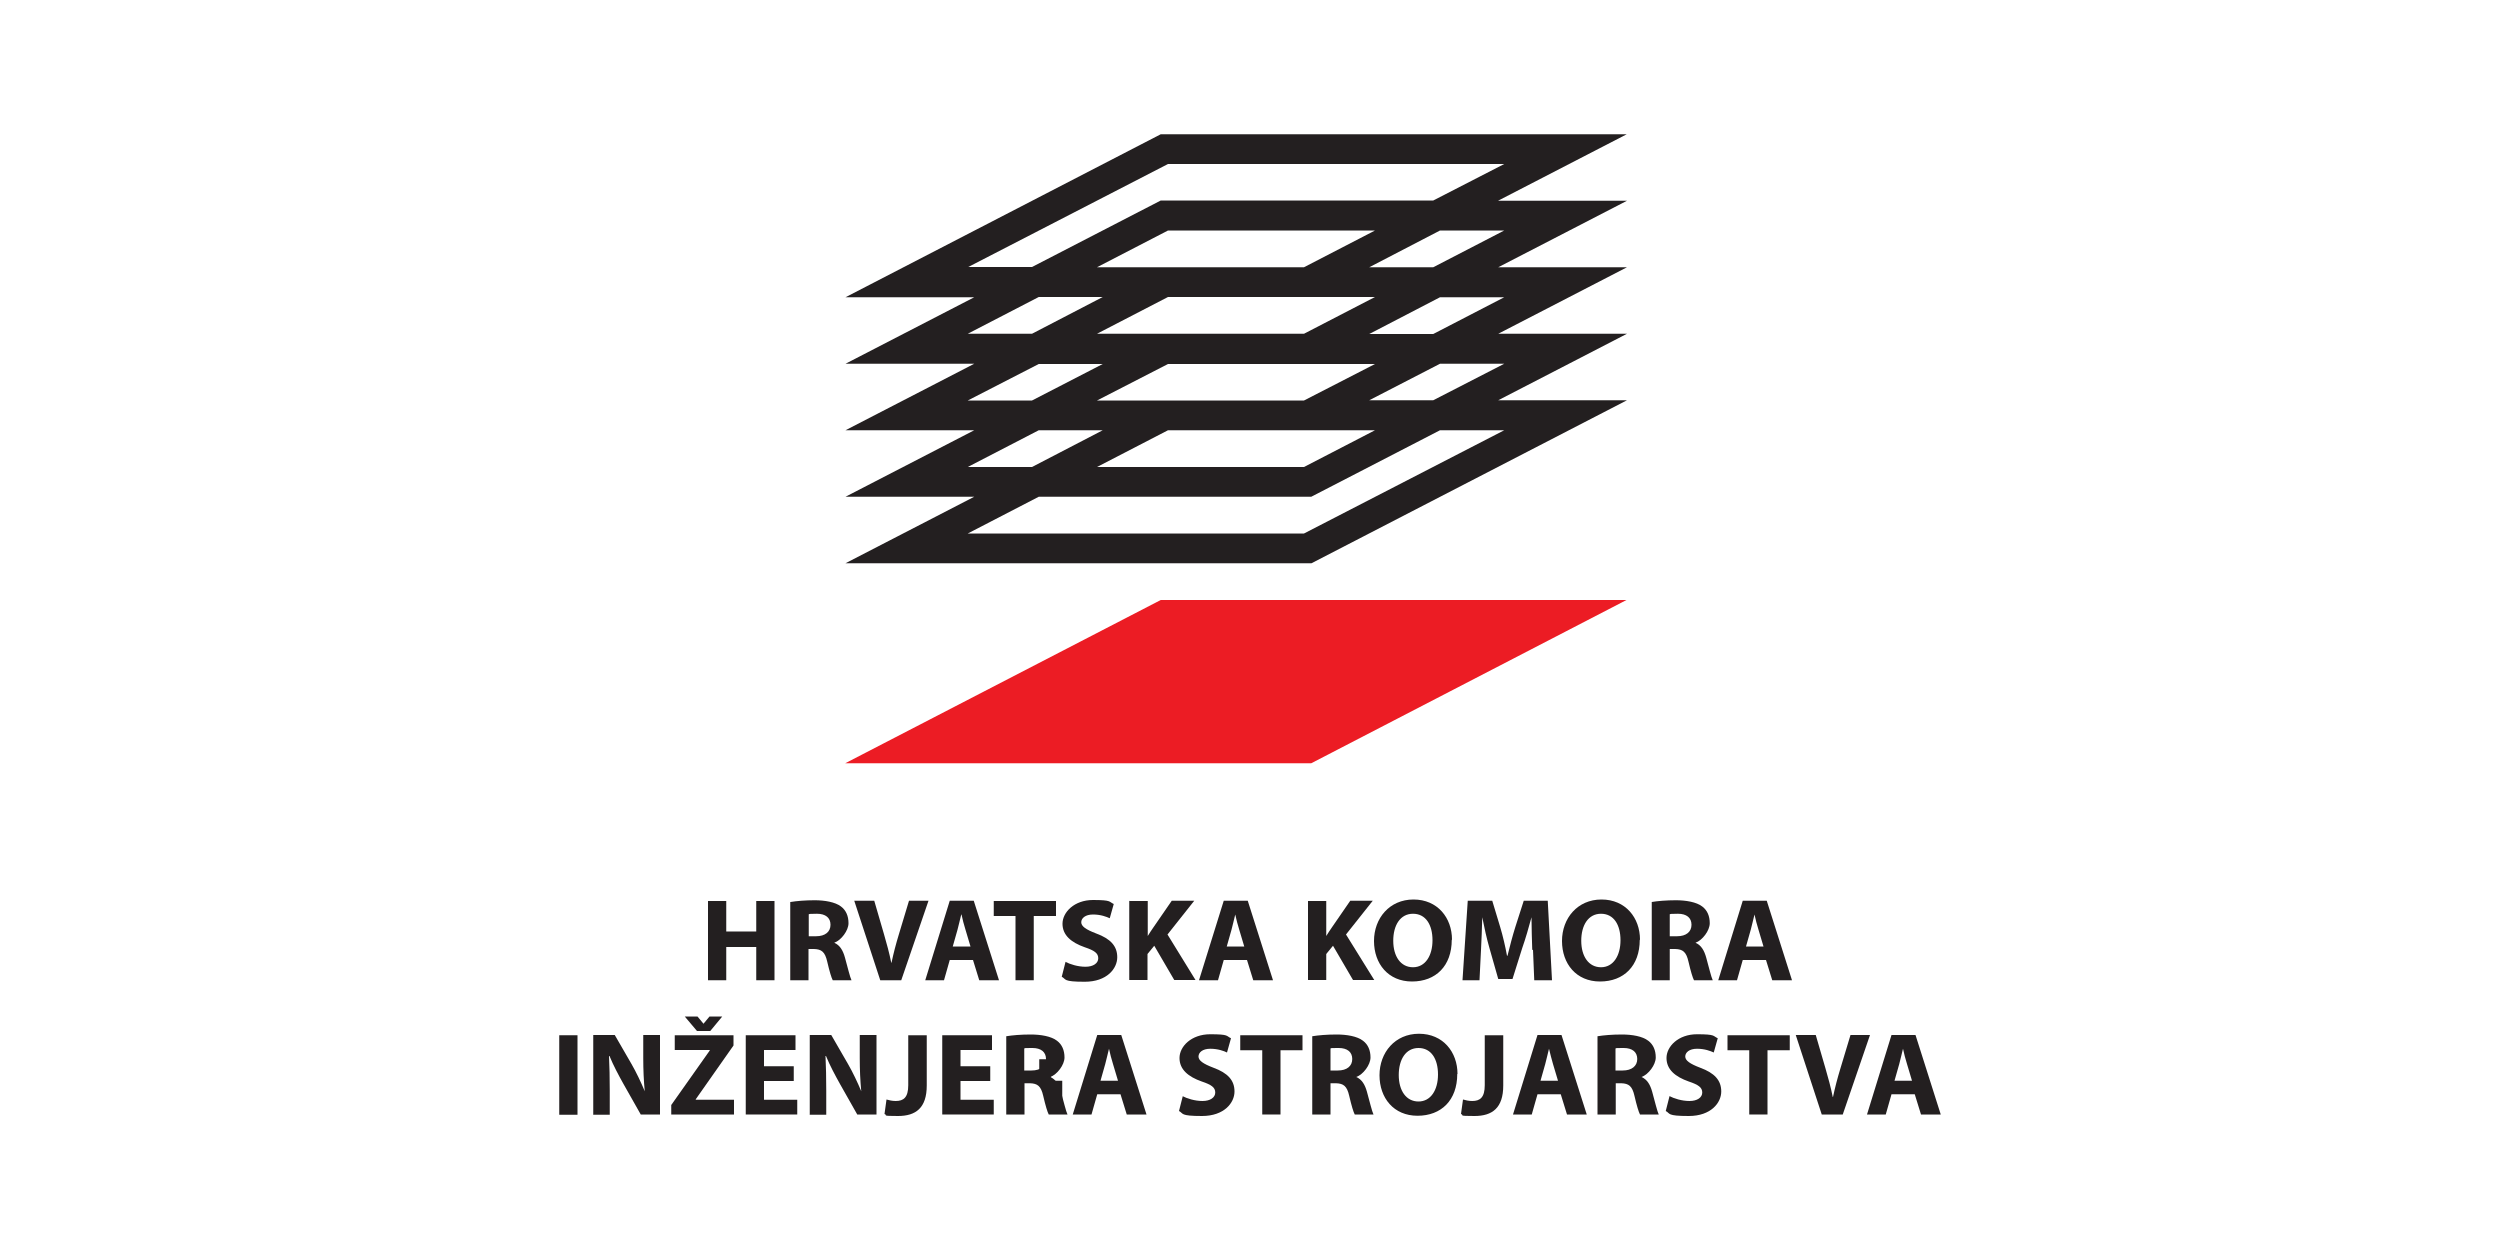 <?xml version="1.0" encoding="UTF-8"?> <svg xmlns="http://www.w3.org/2000/svg" id="Layer_1" version="1.1" viewBox="0 0 1000 500"><g><polygon points="650.6 240 524.5 305.3 338.1 305.3 464.3 240 650.6 240" fill="#ec1c24"></polygon><path d="M547.7,106.9l28.3-14.7h25.7l-28.4,14.7h-25.6ZM601.7,118.9l-28.4,14.7h-25.6l28.3-14.7h25.7ZM601.7,145.5l-28.4,14.6h-25.6l28.3-14.6h25.7ZM601.7,172.1l-80.1,41.3h-134.5l28.4-14.7h109l51.5-26.6h25.7ZM387.1,186.8l28.4-14.7h25.6l-28.3,14.7h-25.7ZM387.1,160.2l28.4-14.6h25.6l-28.3,14.6h-25.7ZM387.1,133.5l28.4-14.7h25.6l-28.3,14.7h-25.7ZM464.3,106.9h-25.5l28.4-14.7h82.8l-28.4,14.7h-57.3ZM464.3,133.5h-25.5l28.4-14.7h82.8l-28.4,14.7h-57.3ZM464.3,160.2h-25.5l28.4-14.6h82.8l-28.4,14.6h-57.3ZM524.5,172.1h25.5l-28.4,14.7h-82.8l28.4-14.7h57.3ZM387.1,106.9l80.1-41.3h134.5l-28.4,14.6h-109l-51.5,26.6h-25.7ZM599.2,80.3l51.5-26.6h-186.4l-126.1,65.2h51.5l-51.5,26.6h51.5l-51.5,26.6h51.5l-51.5,26.6h51.5l-51.5,26.6h186.4l126.2-65.2h-51.5l51.5-26.6h-51.5l51.5-26.6h-51.5l51.5-26.6h-51.5Z" fill="#231f20"></path></g><g><polygon points="290.5 360.4 290.5 372.6 302.5 372.6 302.5 360.4 309.8 360.4 309.8 392.1 302.5 392.1 302.5 378.8 290.5 378.8 290.5 392.1 283.2 392.1 283.2 360.4 290.5 360.4" fill="#231f20"></polygon><path d="M323.5,374.5h2.9c3.7,0,5.8-1.8,5.8-4.6s-2-4.4-5.4-4.4-2.8.1-3.3.2v8.7ZM316.2,360.8c2.4-.4,5.8-.7,9.7-.7s8.2.7,10.5,2.5c2,1.5,3,3.8,3,6.7s-2.9,6.8-5.7,7.8h0c2.3,1,3.5,3.1,4.3,6,1,3.6,2,7.8,2.6,9h-7.5c-.5-.9-1.3-3.5-2.2-7.4-.9-4-2.3-5-5.3-5.1h-2.2v12.5h-7.3v-31.3Z" fill="#231f20"></path><path d="M352.1,392.1l-10.4-31.8h8l3.9,13.4c1.1,3.8,2.1,7.4,2.9,11.4h.1c.8-3.8,1.8-7.6,2.9-11.2l4.1-13.6h7.8l-10.9,31.8h-8.6Z" fill="#231f20"></path><path d="M388.2,378.6l-2-6.7c-.6-1.9-1.2-4.2-1.6-6.1h-.1c-.5,1.9-1,4.3-1.5,6.1l-1.9,6.7h7.2ZM379.9,384l-2.3,8.1h-7.5l9.8-31.8h9.6l10.1,31.8h-7.9l-2.5-8.1h-9.3Z" fill="#231f20"></path><polygon points="406.2 366.4 397.5 366.4 397.5 360.4 422.4 360.4 422.4 366.4 413.5 366.4 413.5 392.1 406.2 392.1 406.2 366.4" fill="#231f20"></polygon><path d="M426.1,384.7c1.9,1,5,2,8.1,2s5.1-1.4,5.1-3.4-1.5-3.1-5.4-4.4c-5.4-1.9-8.9-4.8-8.9-9.4s4.7-9.5,12.2-9.5,6.3.7,8.3,1.6l-1.6,5.7c-1.3-.6-3.6-1.5-6.7-1.5s-4.7,1.5-4.7,3.1,1.8,2.9,6,4.5c5.7,2.1,8.4,5,8.4,9.5s-4.1,9.8-13,9.8-7.3-1-9.2-2l1.5-5.9Z" fill="#231f20"></path><path d="M451.8,360.4h7.3v14h0c.7-1.2,1.5-2.3,2.3-3.5l7.3-10.6h9l-10.7,13.5,11.2,18.2h-8.5l-8-13.7-2.7,3.3v10.4h-7.3v-31.8Z" fill="#231f20"></path><path d="M497.7,378.6l-2-6.7c-.6-1.9-1.2-4.2-1.6-6.1h0c-.5,1.9-1,4.3-1.5,6.1l-1.9,6.7h7.2ZM489.5,384l-2.3,8.1h-7.6l9.9-31.8h9.6l10.1,31.8h-7.9l-2.5-8.1h-9.3Z" fill="#231f20"></path><path d="M523.2,360.4h7.3v14h0c.7-1.2,1.5-2.3,2.3-3.5l7.3-10.6h9l-10.7,13.5,11.3,18.2h-8.5l-8-13.7-2.7,3.3v10.4h-7.3v-31.8Z" fill="#231f20"></path><path d="M557.3,376.3c0,6.3,3,10.6,7.9,10.6s7.8-4.6,7.8-10.8-2.7-10.6-7.8-10.6-7.9,4.6-7.9,10.8M580.7,375.9c0,10.5-6.4,16.7-15.9,16.7s-15.2-7.1-15.2-16.2,6.2-16.6,15.8-16.6,15.4,7.3,15.4,16.1" fill="#231f20"></path><path d="M612.9,380c-.1-3.8-.3-8.4-.3-13.1h0c-1.1,4.1-2.4,8.6-3.7,12.3l-3.9,12.4h-5.7l-3.5-12.3c-1.1-3.8-2.1-8.3-2.9-12.4h0c-.1,4.3-.3,9.2-.5,13.1l-.6,12.1h-6.8l2.1-31.8h9.8l3.2,10.6c1.1,3.7,2,7.6,2.7,11.4h.2c.9-3.7,2-7.9,3.1-11.4l3.4-10.6h9.6l1.7,31.8h-7.1l-.5-12.2Z" fill="#231f20"></path><path d="M632.5,376.3c0,6.3,3,10.6,7.9,10.6s7.8-4.6,7.8-10.8-2.7-10.6-7.8-10.6-7.9,4.6-7.9,10.8M655.9,375.9c0,10.5-6.4,16.7-15.9,16.7s-15.2-7.1-15.2-16.2,6.2-16.6,15.8-16.6,15.4,7.3,15.4,16.1" fill="#231f20"></path><path d="M667.9,374.5h2.9c3.7,0,5.8-1.8,5.8-4.6s-2-4.4-5.4-4.4-2.8.1-3.3.2v8.7ZM660.7,360.8c2.3-.4,5.8-.7,9.7-.7s8.2.7,10.5,2.5c2,1.5,3,3.8,3,6.7s-2.9,6.8-5.7,7.8h0c2.3,1,3.5,3.1,4.3,6,1,3.6,2,7.8,2.6,9h-7.5c-.5-.9-1.3-3.5-2.2-7.4-.9-4-2.3-5-5.3-5.1h-2.2v12.5h-7.2v-31.3Z" fill="#231f20"></path><path d="M705.4,378.6l-2-6.7c-.6-1.9-1.2-4.2-1.6-6.1h0c-.5,1.9-1,4.3-1.5,6.1l-1.9,6.7h7.2ZM697.1,384l-2.3,8.1h-7.5l9.8-31.8h9.6l10.1,31.8h-7.9l-2.5-8.1h-9.3Z" fill="#231f20"></path></g><g><rect x="420.3" y="432.3" width="4.6" height="8.7" fill="#231f20"></rect><rect x="415.7" y="423.7" width="4.6" height="8.6" fill="#231f20"></rect><rect x="223.7" y="414.1" width="7.3" height="31.8" fill="#231f20"></rect><path d="M237.3,445.8v-31.8h8.6l6.7,11.6c1.9,3.3,3.8,7.3,5.3,10.9h0c-.4-4.2-.6-8.5-.6-13.3v-9.2h6.7v31.8h-7.7l-6.9-12.2c-1.9-3.4-4.1-7.5-5.6-11.2h-.2c.2,4.2.3,8.7.3,13.9v9.6h-6.7Z" fill="#231f20"></path><path d="M278.8,412.4l-4.9-5.8h5.1l2.4,2.9h0l2.4-2.9h5.1l-4.8,5.8h-5.5ZM268.5,442l15.4-21.8v-.2h-14v-5.9h23.5v4.1l-15.1,21.5v.2h15.3v5.9h-25.1v-3.9Z" fill="#231f20"></path><polygon points="317.5 432.4 305.6 432.4 305.6 439.9 318.9 439.9 318.9 445.8 298.3 445.8 298.3 414.1 318.2 414.1 318.2 420 305.6 420 305.6 426.5 317.5 426.5 317.5 432.4" fill="#231f20"></polygon><path d="M323.9,445.8v-31.8h8.6l6.7,11.6c1.9,3.3,3.8,7.3,5.3,10.9h0c-.4-4.2-.6-8.5-.6-13.3v-9.2h6.7v31.8h-7.7l-6.9-12.2c-1.9-3.4-4.1-7.5-5.6-11.2h-.2c.2,4.2.3,8.7.3,13.9v9.6h-6.7Z" fill="#231f20"></path><path d="M363.4,414.1h7.3v20.1c0,9-4.4,12.2-11.5,12.2s-3.9-.3-5.4-.8l.8-5.8c1,.3,2.3.6,3.7.6,3.1,0,5-1.4,5-6.3v-20Z" fill="#231f20"></path><polygon points="396.1 432.4 384.2 432.4 384.2 439.9 397.5 439.9 397.5 445.8 376.9 445.8 376.9 414.1 396.8 414.1 396.8 420 384.2 420 384.2 426.5 396.1 426.5 396.1 432.4" fill="#231f20"></polygon><path d="M409.7,428.2h2.9c3.7,0,5.8-1.8,5.8-4.6s-2-4.4-5.4-4.4-2.8,0-3.3.2v8.7ZM402.5,414.5c2.4-.4,5.8-.7,9.8-.7s8.2.7,10.5,2.5c2,1.5,3,3.8,3,6.7s-2.9,6.8-5.7,7.8h0c2.3,1,3.5,3.1,4.3,6,1,3.6,2,7.8,2.6,9h-7.5c-.5-.9-1.3-3.5-2.2-7.4-.9-4-2.3-5-5.3-5.1h-2.2v12.5h-7.3v-31.3Z" fill="#231f20"></path><path d="M447.2,432.3l-2-6.7c-.6-1.9-1.2-4.2-1.6-6.1h0c-.5,1.9-1,4.3-1.5,6.1l-1.9,6.7h7.2ZM438.9,437.7l-2.3,8.1h-7.5l9.8-31.8h9.6l10.1,31.8h-7.9l-2.5-8.1h-9.3Z" fill="#231f20"></path><path d="M472.9,438.4c1.9,1,5,2,8.1,2s5.1-1.4,5.1-3.4-1.5-3.1-5.4-4.4c-5.4-1.9-8.9-4.8-8.9-9.4s4.7-9.5,12.3-9.5,6.3.7,8.3,1.6l-1.6,5.7c-1.2-.6-3.6-1.5-6.7-1.5s-4.7,1.5-4.7,3.1,1.8,2.9,6,4.5c5.7,2.1,8.4,5,8.4,9.5s-4.1,9.8-13,9.8-7.3-1-9.2-2l1.5-5.9Z" fill="#231f20"></path><polygon points="504.9 420.1 496.1 420.1 496.1 414.1 521 414.1 521 420.1 512.2 420.1 512.2 445.8 504.9 445.8 504.9 420.1" fill="#231f20"></polygon><path d="M532.2,428.2h2.9c3.7,0,5.8-1.8,5.8-4.6s-2-4.4-5.4-4.4-2.8,0-3.3.2v8.7ZM524.9,414.5c2.4-.4,5.8-.7,9.8-.7s8.2.7,10.5,2.5c2,1.5,3,3.8,3,6.7s-2.9,6.8-5.7,7.8h0c2.3,1,3.5,3.1,4.3,6,1,3.6,2,7.8,2.6,9h-7.5c-.5-.9-1.3-3.5-2.2-7.4-.9-4-2.3-5-5.3-5.1h-2.2v12.5h-7.3v-31.3Z" fill="#231f20"></path><path d="M559.5,430c0,6.3,3,10.6,7.9,10.6s7.8-4.6,7.8-10.8-2.7-10.6-7.8-10.6-7.9,4.6-7.9,10.8M582.9,429.6c0,10.5-6.4,16.7-15.9,16.7s-15.2-7.1-15.2-16.2,6.2-16.6,15.8-16.6,15.4,7.3,15.4,16.1" fill="#231f20"></path><path d="M594,414.1h7.3v20.1c0,9-4.4,12.2-11.5,12.2s-3.9-.3-5.4-.8l.8-5.8c1,.3,2.3.6,3.7.6,3.1,0,5-1.4,5-6.3v-20Z" fill="#231f20"></path><path d="M623.2,432.3l-2-6.7c-.6-1.9-1.1-4.2-1.6-6.1h0c-.5,1.9-1,4.3-1.5,6.1l-1.9,6.7h7.2ZM615,437.7l-2.3,8.1h-7.5l9.8-31.8h9.6l10.1,31.8h-7.9l-2.5-8.1h-9.3Z" fill="#231f20"></path><path d="M646.2,428.2h2.9c3.6,0,5.8-1.8,5.8-4.6s-2-4.4-5.4-4.4-2.8,0-3.3.2v8.7ZM639,414.5c2.4-.4,5.8-.7,9.8-.7s8.2.7,10.5,2.5c2,1.5,3,3.8,3,6.7s-2.9,6.8-5.7,7.8h0c2.3,1,3.5,3.1,4.3,6,1,3.6,2,7.8,2.6,9h-7.5c-.5-.9-1.3-3.5-2.2-7.4-.9-4-2.3-5-5.3-5.1h-2.2v12.5h-7.3v-31.3Z" fill="#231f20"></path><path d="M667.7,438.4c1.9,1,5,2,8.1,2s5.1-1.4,5.1-3.4-1.5-3.1-5.4-4.4c-5.4-1.9-8.9-4.8-8.9-9.4s4.7-9.5,12.2-9.5,6.3.7,8.3,1.6l-1.6,5.7c-1.3-.6-3.6-1.5-6.7-1.5s-4.7,1.5-4.7,3.1,1.8,2.9,6,4.5c5.7,2.1,8.4,5,8.4,9.5s-4.1,9.8-13,9.8-7.3-1-9.2-2l1.5-5.9Z" fill="#231f20"></path><polygon points="699.7 420.1 691 420.1 691 414.1 715.9 414.1 715.9 420.1 707 420.1 707 445.8 699.7 445.8 699.7 420.1" fill="#231f20"></polygon><path d="M728.7,445.8l-10.4-31.8h8l3.9,13.4c1.1,3.8,2.1,7.4,2.9,11.4h.1c.8-3.8,1.8-7.6,2.9-11.2l4.1-13.6h7.8l-10.9,31.8h-8.6Z" fill="#231f20"></path><path d="M764.8,432.3l-2-6.7c-.6-1.9-1.2-4.2-1.6-6.1h0c-.5,1.9-1,4.3-1.5,6.1l-1.9,6.7h7.2ZM756.6,437.7l-2.3,8.1h-7.5l9.8-31.8h9.6l10.1,31.8h-7.9l-2.5-8.1h-9.3Z" fill="#231f20"></path></g></svg> 